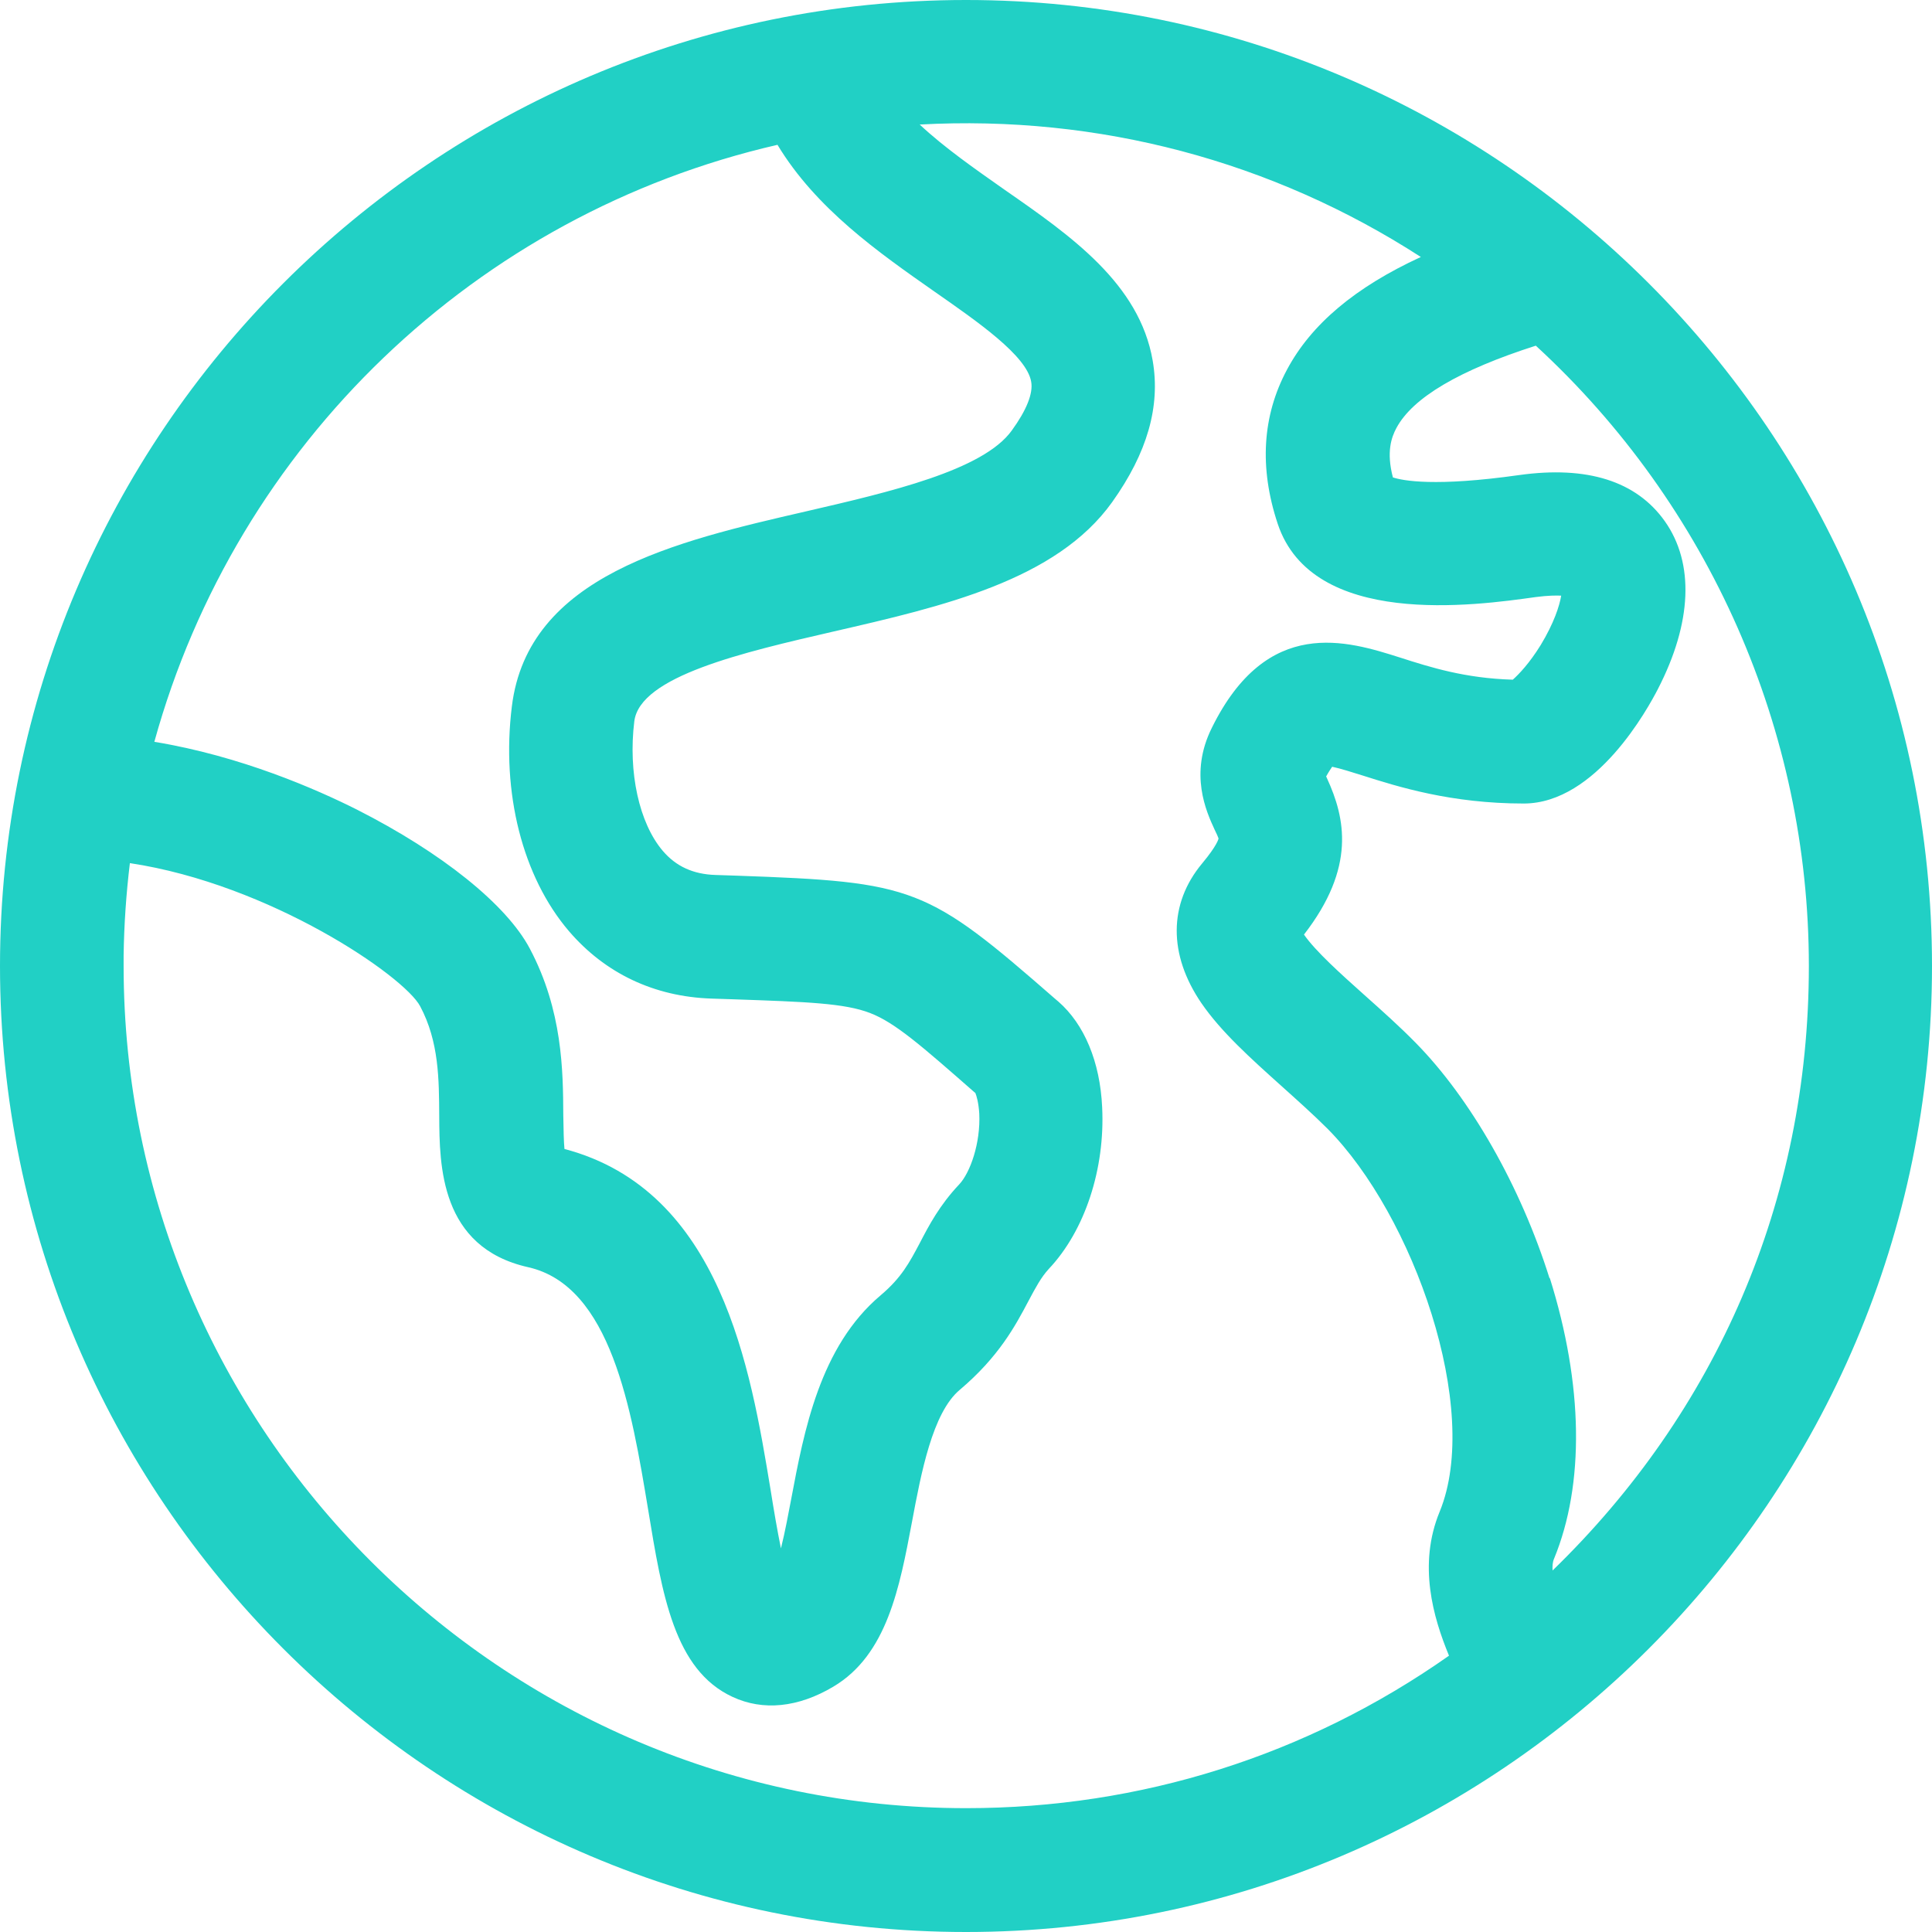 <svg width="61" height="61" viewBox="0 0 61 61" fill="none" xmlns="http://www.w3.org/2000/svg">
<path d="M30.5 0C13.685 0 0 13.685 0 30.5C0 47.315 13.685 61 30.5 61C47.315 61 61 47.315 61 30.5C61 13.685 47.315 0 30.5 0ZM24.547 4.571C25.767 6.592 27.744 7.974 29.508 9.209C30.867 10.157 32.418 11.23 32.558 12.053C32.624 12.421 32.411 12.95 31.948 13.589C31.044 14.853 28.082 15.537 25.444 16.147C21.328 17.095 16.668 18.168 16.161 22.305C15.823 25.032 16.499 27.685 17.962 29.398C19.101 30.728 20.652 31.47 22.467 31.529L23.143 31.551C25.495 31.632 26.671 31.676 27.472 31.985C28.258 32.286 29.096 33.021 30.772 34.491L30.794 34.505C30.831 34.594 30.897 34.807 30.919 35.16C30.963 36.093 30.632 37.026 30.287 37.394C29.669 38.048 29.331 38.687 29.038 39.253C28.714 39.863 28.464 40.341 27.803 40.899C25.885 42.516 25.385 45.184 24.981 47.33C24.9 47.749 24.79 48.359 24.657 48.888C24.54 48.315 24.429 47.661 24.326 47.014C23.702 43.244 22.776 37.585 17.822 36.277C17.8 36.056 17.793 35.696 17.785 35.211C17.778 33.815 17.764 31.904 16.727 29.949C15.992 28.56 13.949 26.921 11.267 25.561C9.995 24.922 7.607 23.871 4.873 23.422C7.467 14.023 15.03 6.754 24.554 4.571H24.547ZM3.903 30.169C3.917 29.199 3.983 28.229 4.101 27.252C8.533 27.92 12.766 30.823 13.266 31.771C13.861 32.889 13.861 34.079 13.868 35.233C13.876 36.784 13.89 39.385 16.676 40.01C19.292 40.598 19.939 44.501 20.461 47.646C20.909 50.373 21.291 52.725 23.129 53.577C24.091 54.025 25.201 53.915 26.311 53.254C28.009 52.247 28.405 50.115 28.795 48.05C29.082 46.514 29.442 44.603 30.302 43.883C31.536 42.84 32.058 41.862 32.477 41.068C32.705 40.642 32.867 40.334 33.116 40.062C34.255 38.856 34.895 36.901 34.799 34.961C34.733 33.521 34.233 32.337 33.418 31.625L33.322 31.544C29.258 27.994 28.883 27.847 23.261 27.648L22.592 27.626C21.887 27.604 21.343 27.355 20.924 26.862C20.181 25.988 19.829 24.385 20.027 22.776C20.203 21.35 23.452 20.6 26.318 19.939C29.772 19.145 33.352 18.322 35.115 15.853C36.225 14.295 36.644 12.832 36.394 11.384C35.975 8.959 33.822 7.452 31.727 5.997C30.787 5.336 29.824 4.667 29.038 3.932C34.689 3.623 40.172 5.086 44.861 8.114C42.788 9.069 41.399 10.238 40.635 11.671C39.856 13.126 39.753 14.765 40.341 16.536C41.436 19.836 46.558 19.123 48.491 18.851C48.881 18.8 49.138 18.8 49.292 18.807C49.241 19.123 49.065 19.674 48.646 20.365C48.293 20.938 47.955 21.291 47.764 21.46C46.257 21.416 45.169 21.071 44.207 20.762C42.538 20.233 40.01 19.432 38.261 22.982C37.541 24.429 38.085 25.62 38.349 26.193C38.401 26.296 38.467 26.443 38.474 26.473C38.474 26.48 38.437 26.686 37.952 27.266C36.894 28.538 36.887 30.14 37.93 31.669C38.555 32.58 39.481 33.41 40.48 34.307C40.914 34.697 41.458 35.182 41.914 35.637C44.626 38.371 46.786 44.486 45.456 47.727C44.765 49.403 45.25 51.064 45.75 52.276C41.267 55.429 36.012 57.09 30.507 57.09C15.838 57.09 3.903 45.155 3.903 30.493V30.162V30.169ZM48.925 40.363C48.014 37.46 46.426 34.675 44.684 32.911C44.177 32.396 43.641 31.918 43.082 31.419C42.325 30.742 41.539 30.037 41.171 29.508C42.818 27.384 42.472 25.826 41.899 24.576C41.892 24.554 41.884 24.54 41.87 24.518C41.95 24.371 42.017 24.275 42.061 24.209C42.31 24.26 42.729 24.393 43.031 24.488C44.141 24.841 45.816 25.37 48.109 25.37C50.402 25.37 52.041 22.349 52.35 21.747C53.423 19.66 53.504 17.785 52.563 16.455C51.666 15.191 50.115 14.699 47.962 15C45.309 15.375 44.295 15.177 43.979 15.074C43.766 14.265 43.935 13.802 44.089 13.515C44.603 12.553 46.081 11.685 48.491 10.914C53.974 15.956 57.112 23.062 57.112 30.5C57.112 37.938 54.18 44.581 49.02 49.586C49.013 49.447 49.02 49.322 49.065 49.219C50.035 46.867 49.991 43.722 48.932 40.348L48.925 40.363Z" fill="#21D0C5"/>
</svg>
